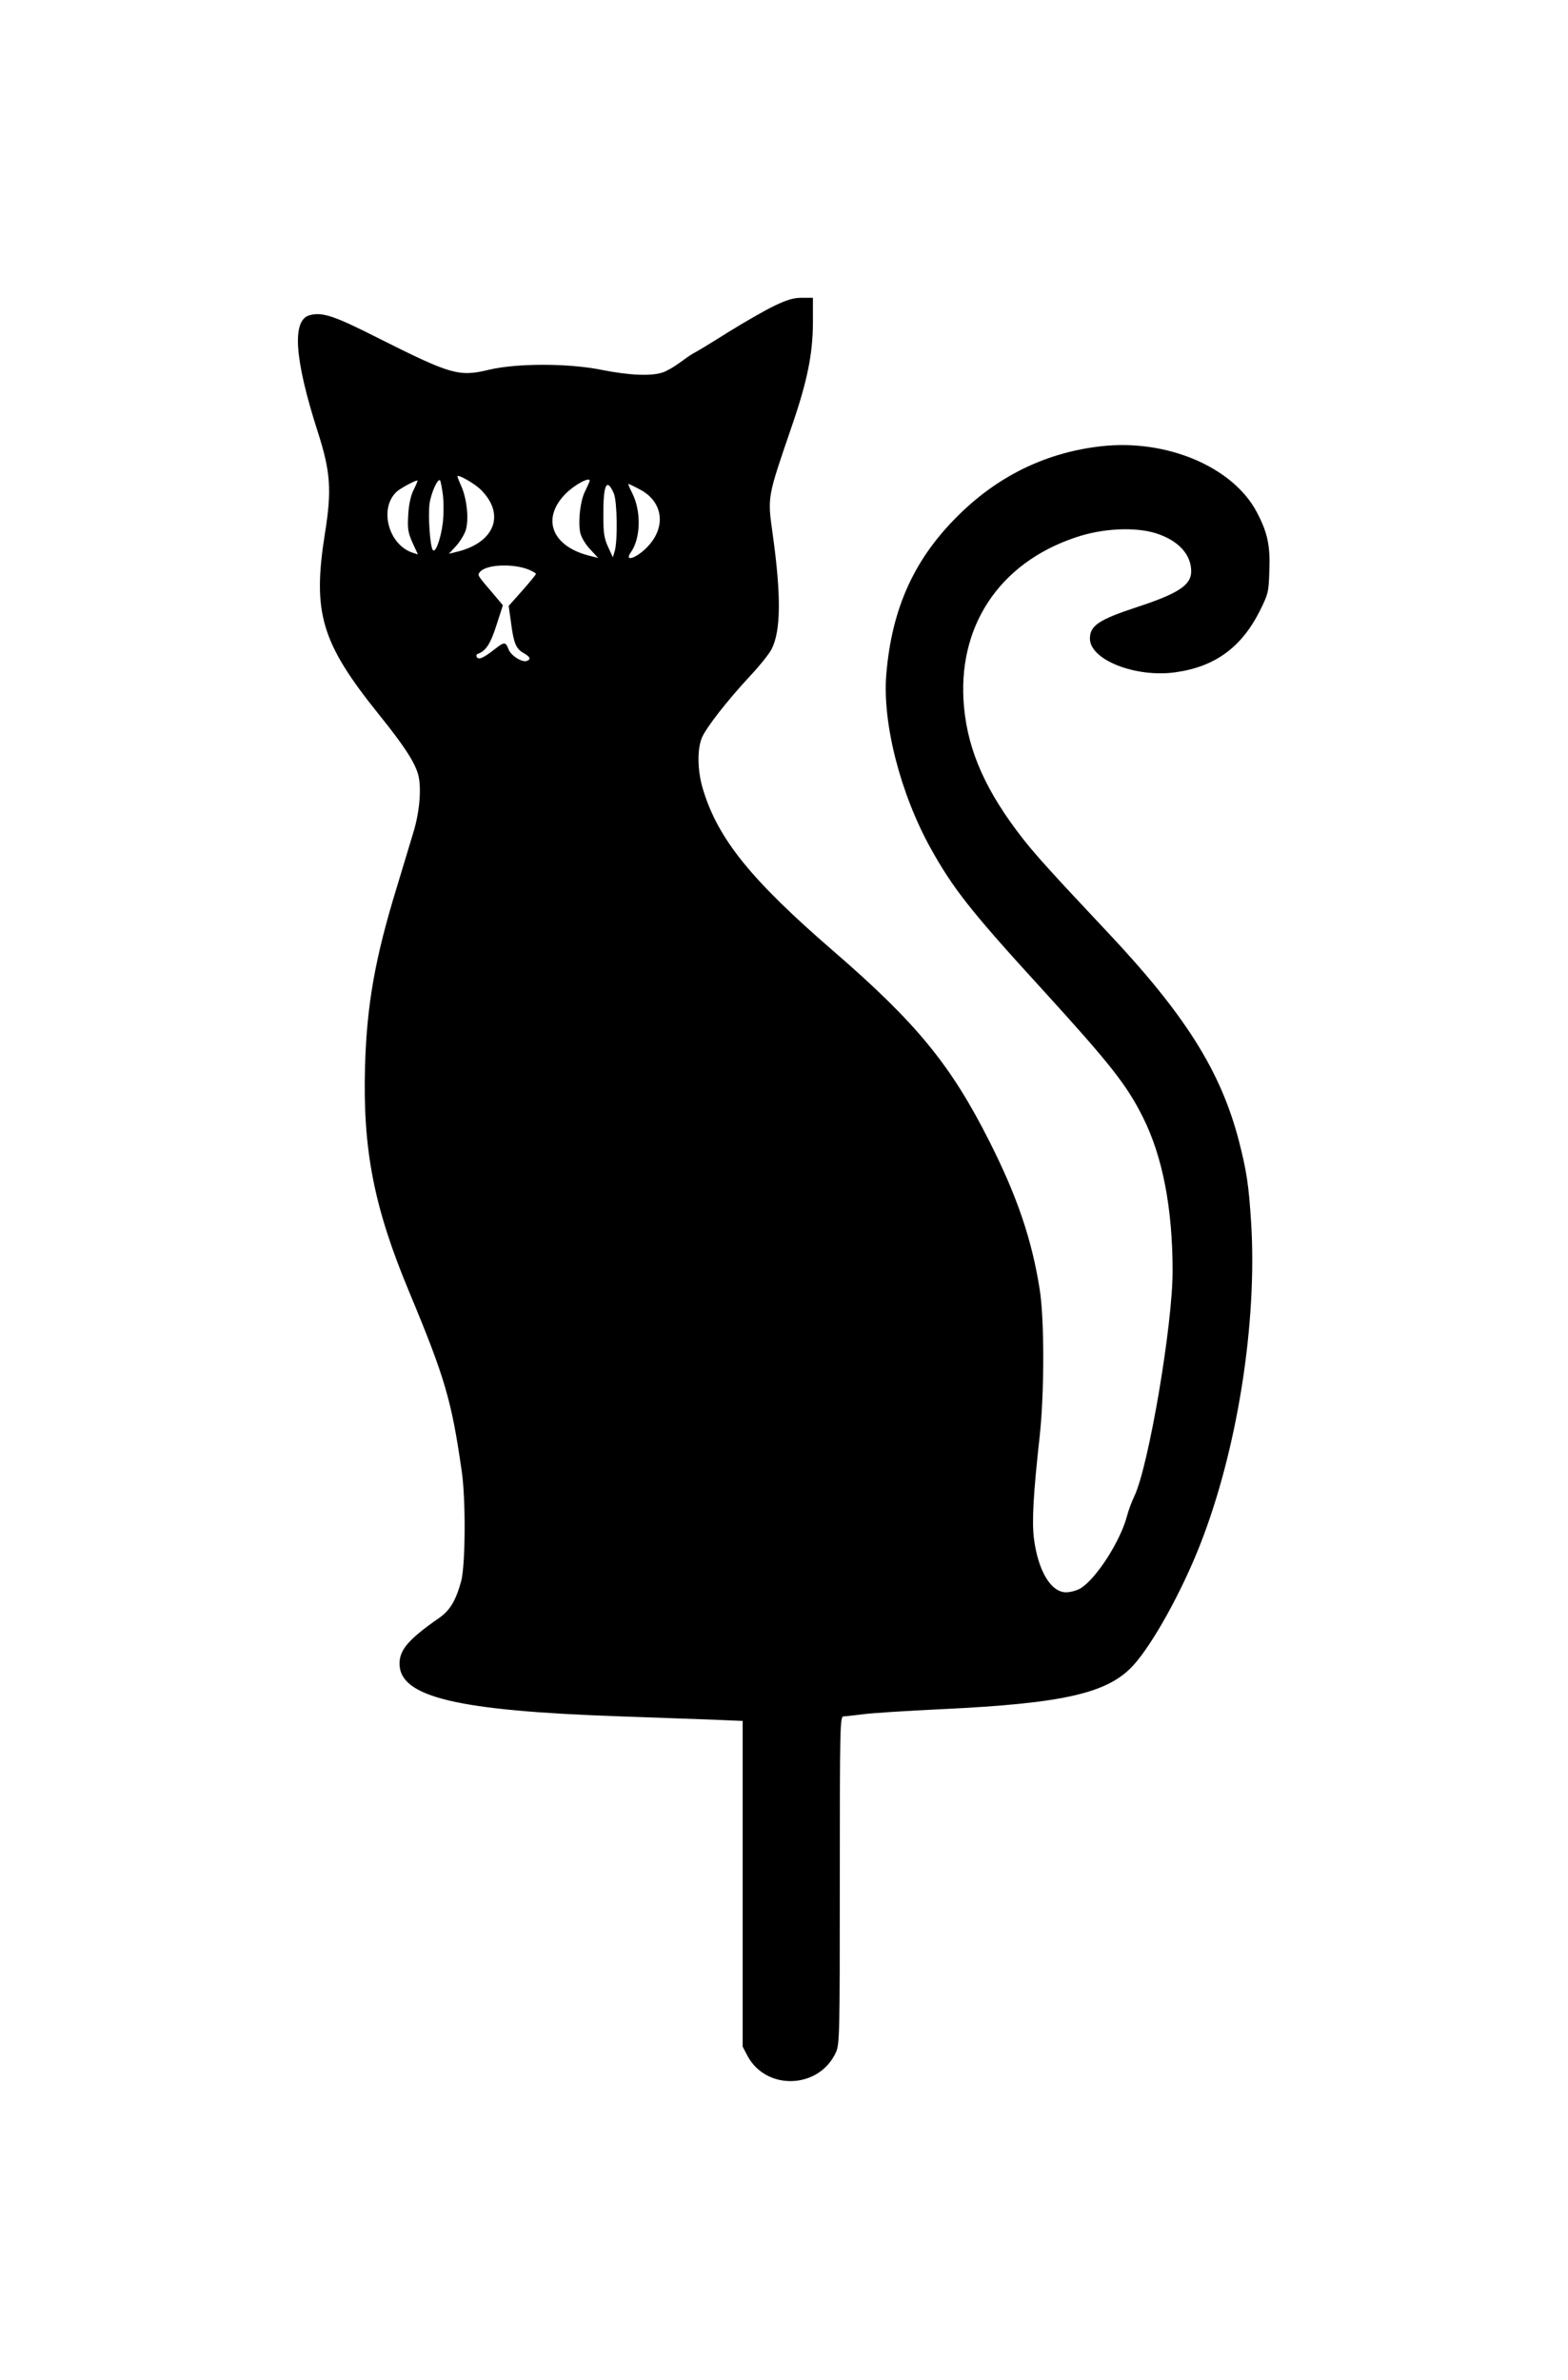 <?xml version="1.0" encoding="UTF-8" standalone="yes"?>
<svg version="1.0" xmlns="http://www.w3.org/2000/svg" width="200.553mm" height="304.303mm" viewBox="0 0 758 1151" preserveAspectRatio="xMidYMid meet">
  <g transform="translate(0,1151) scale(0.1,-0.1)" fill="#000000" stroke="none">
    <path d="M3743 10031 c-44 -21 -145 -79 -224 -128 -79 -50 -155 -96 -168 -102
-13 -7 -43 -28 -67 -46 -24 -18 -60 -39 -81 -46 -55 -19 -162 -14 -293 12
-161 33 -413 33 -547 1 -145 -35 -183 -24 -528 149 -221 112 -277 131 -339
115 -88 -22 -75 -212 39 -566 61 -190 68 -280 34 -490 -61 -384 -18 -528 262
-876 121 -150 172 -229 189 -289 17 -62 8 -179 -23 -280 -13 -44 -49 -163 -80
-265 -106 -344 -146 -573 -154 -871 -11 -402 44 -680 214 -1087 174 -417 205
-526 254 -867 20 -137 18 -455 -3 -532 -26 -94 -54 -140 -105 -176 -148 -103
-193 -154 -193 -222 0 -162 279 -228 1070 -255 168 -6 369 -13 448 -16 l142
-6 0 -787 0 -788 23 -44 c91 -171 347 -161 428 16 18 38 19 85 19 833 0 747 1
792 18 792 9 0 51 5 92 10 41 6 215 17 385 25 589 28 802 77 925 212 93 102
233 354 323 583 180 458 277 1072 247 1557 -12 187 -22 250 -60 399 -89 338
-260 609 -642 1014 -252 268 -337 361 -403 445 -177 227 -264 421 -284 635
-36 386 167 696 539 821 129 44 284 52 387 21 109 -34 173 -102 173 -185 0
-66 -62 -107 -260 -172 -186 -61 -230 -90 -230 -153 0 -103 221 -190 414 -163
192 27 320 121 409 299 40 81 42 90 45 192 5 122 -9 186 -61 284 -116 219
-437 354 -753 318 -258 -29 -486 -137 -677 -321 -223 -214 -335 -457 -362
-781 -20 -236 68 -578 215 -843 108 -194 194 -304 540 -682 329 -361 409 -462
488 -621 94 -189 142 -438 142 -741 0 -261 -115 -937 -184 -1086 -14 -29 -30
-72 -36 -96 -32 -123 -148 -303 -224 -351 -18 -11 -50 -20 -71 -20 -74 0 -136
104 -156 261 -10 83 -3 214 28 494 23 211 23 566 0 710 -38 241 -109 450 -243
715 -187 371 -353 573 -754 920 -397 343 -558 541 -631 780 -28 90 -30 196 -6
253 21 49 119 175 231 296 48 51 96 111 106 132 45 88 47 258 5 558 -25 179
-26 173 88 506 80 230 107 364 107 521 l0 114 -53 0 c-41 0 -71 -9 -134 -39z
m-1421 -888 c119 -116 72 -252 -105 -299 l-48 -12 34 37 c19 21 40 55 47 76
16 50 7 146 -19 209 -12 26 -21 50 -21 52 0 13 80 -32 112 -63z m-324 -2 c-14
-29 -23 -70 -26 -121 -4 -68 -1 -85 21 -135 l26 -56 -22 7 c-120 36 -169 216
-80 297 19 17 96 58 100 53 1 -1 -7 -22 -19 -45z m142 -25 c4 -37 4 -98 -1
-137 -10 -78 -37 -150 -49 -127 -13 23 -22 164 -15 221 7 52 40 126 51 114 3
-3 9 -35 14 -71z m710 69 c0 -3 -10 -25 -21 -48 -24 -45 -36 -144 -25 -202 5
-22 23 -54 47 -80 l40 -43 -48 12 c-177 47 -226 178 -112 296 44 45 119 86
119 65z m117 -62 c16 -40 19 -227 4 -278 l-9 -30 -23 50 c-19 41 -23 68 -23
150 -1 152 16 189 51 108z m122 22 c112 -56 133 -175 48 -271 -51 -59 -125
-88 -88 -35 48 68 51 197 7 286 -13 25 -21 45 -19 45 2 0 26 -11 52 -25z
m-533 -390 c19 -8 34 -17 34 -20 0 -4 -30 -40 -66 -81 l-66 -74 11 -78 c13
-102 24 -129 61 -150 33 -19 37 -30 16 -38 -23 -9 -78 26 -89 57 -14 36 -20
36 -66 0 -55 -43 -78 -53 -87 -39 -4 6 -2 14 4 16 39 13 62 48 91 139 l31 96
-47 56 c-79 92 -77 89 -63 106 30 36 161 41 236 10z"/>
  </g>
</svg>
